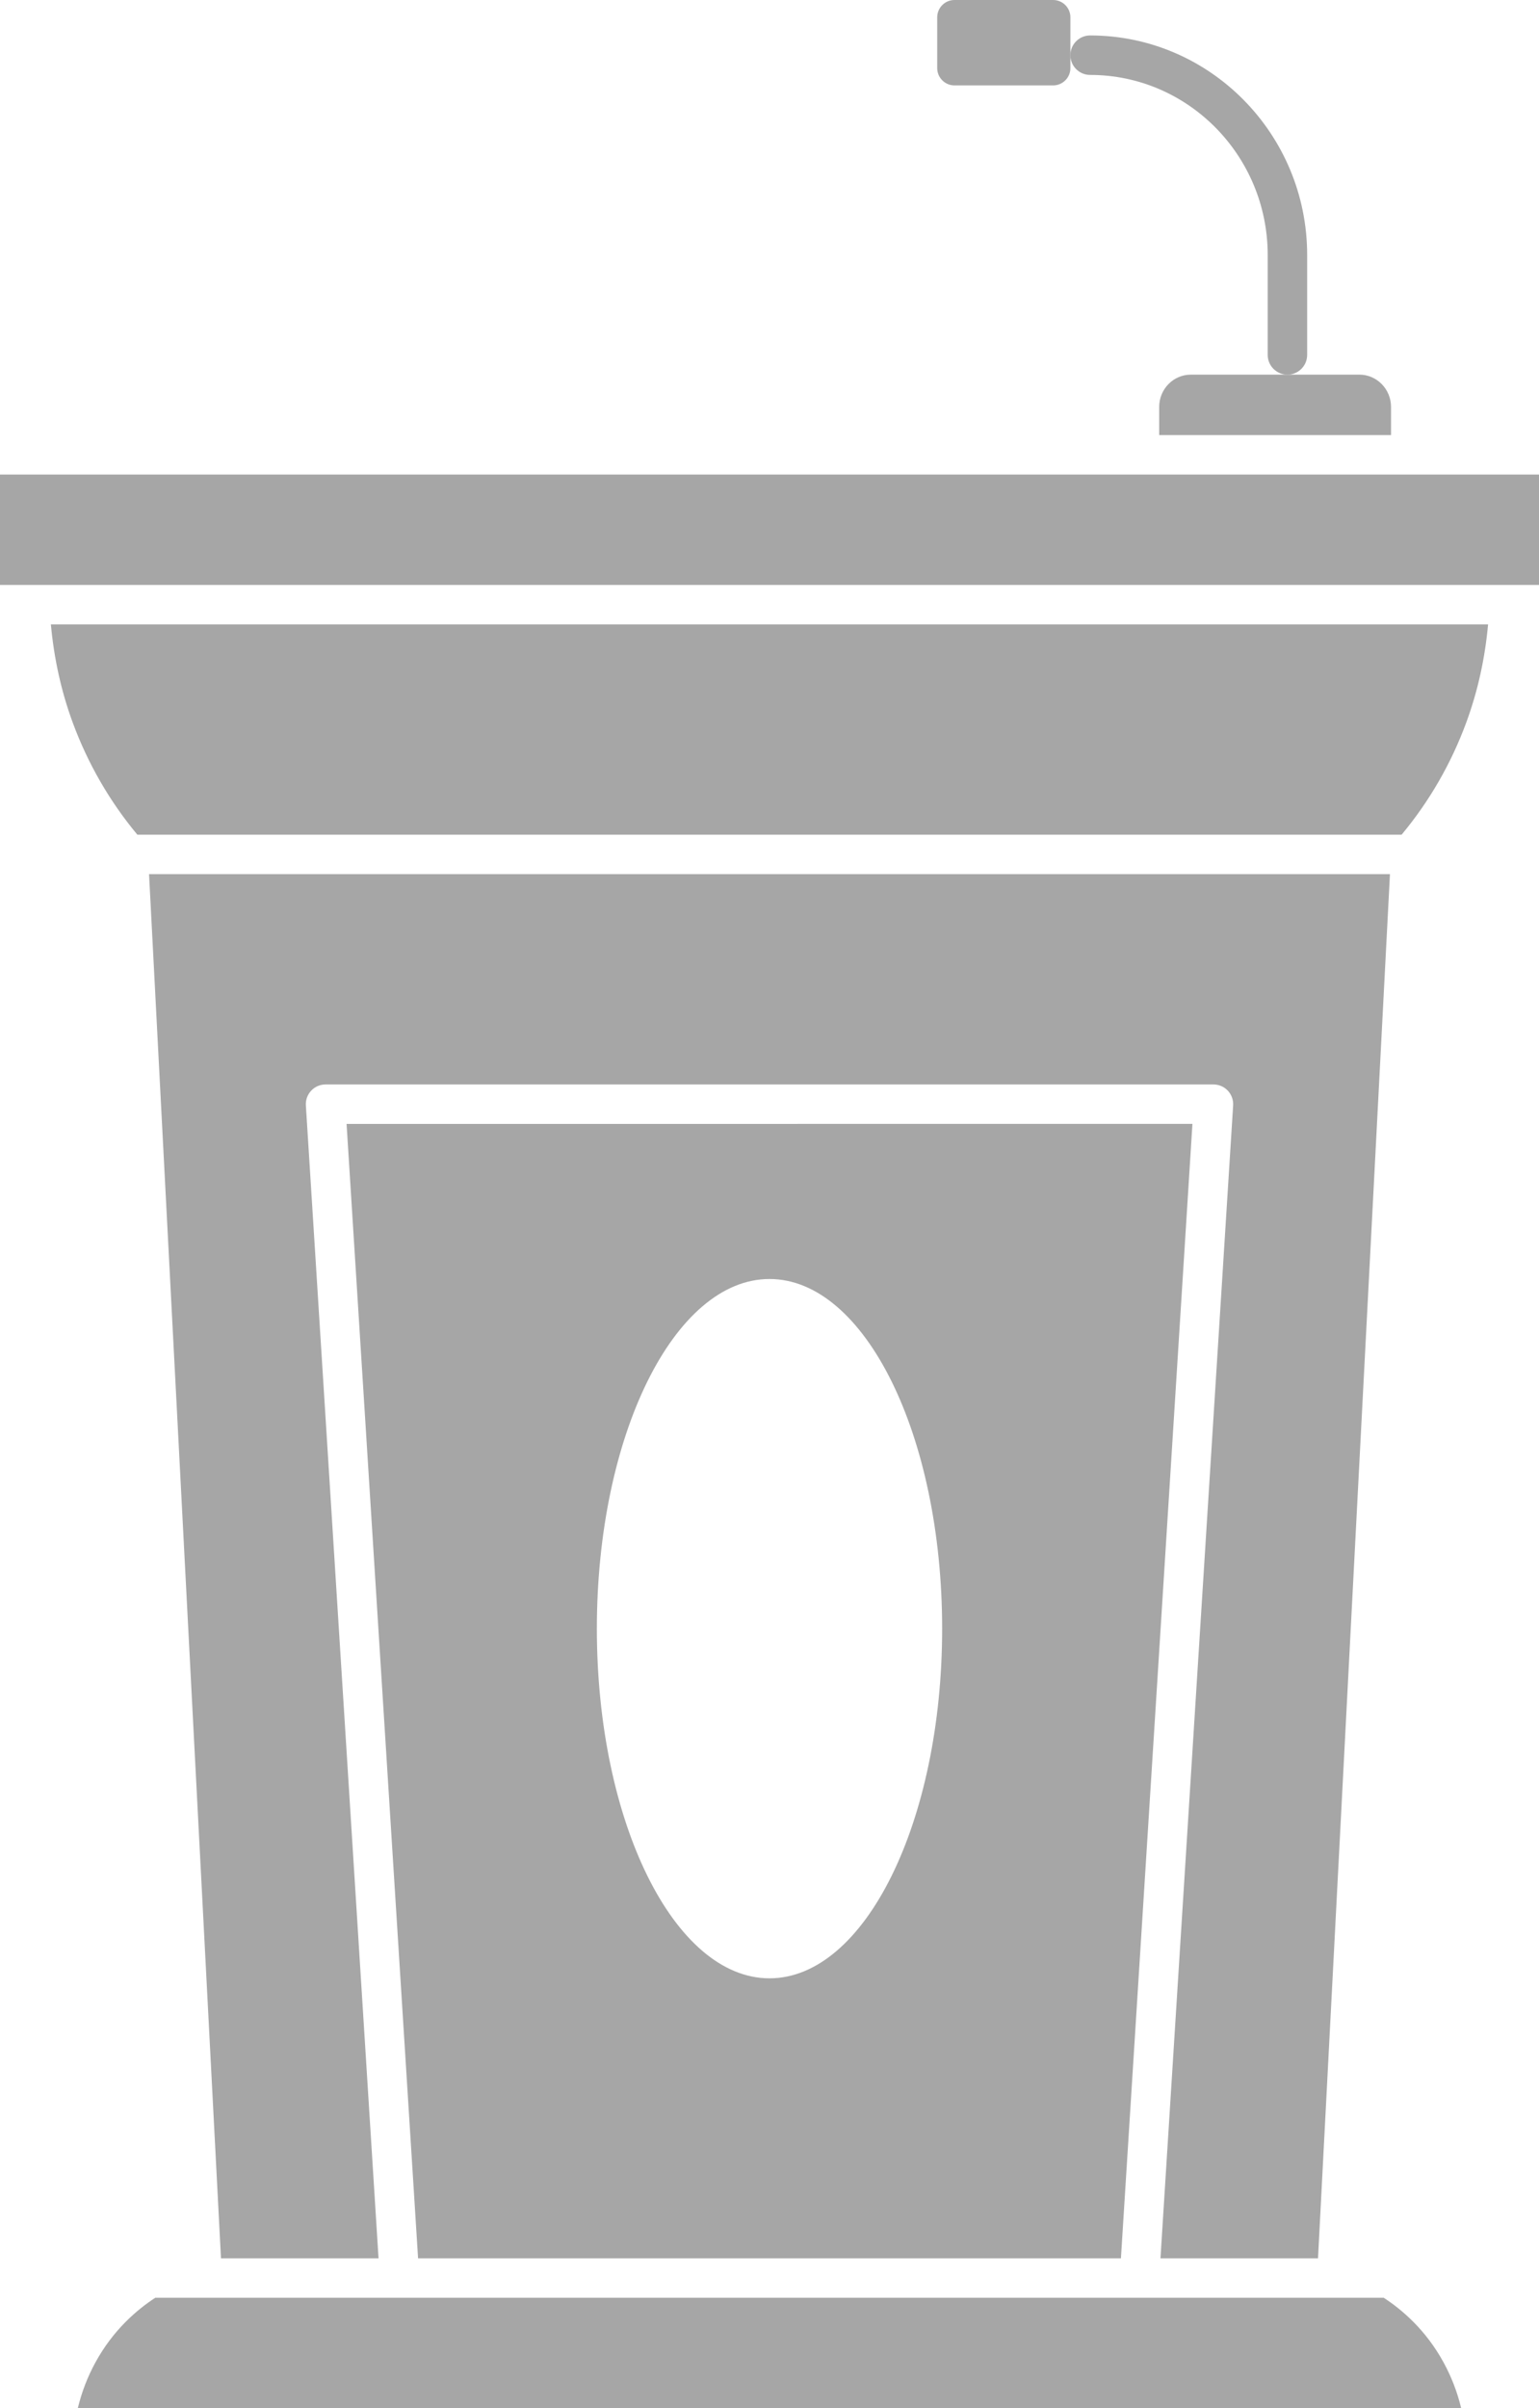 <?xml version="1.0" encoding="UTF-8" standalone="no"?><svg xmlns="http://www.w3.org/2000/svg" xmlns:xlink="http://www.w3.org/1999/xlink" fill="#a6a6a6" height="122" preserveAspectRatio="xMidYMid meet" version="1" viewBox="0.0 0.0 78.0 122.0" width="78" zoomAndPan="magnify"><g id="change1_1"><path d="M55.25,3.796c4.963,0,9,4.092,9,9.123v5.061c0,0.552,0.447,1,1,1s1-0.448,1-1v-5.061c0-6.133-4.935-11.123-11-11.123 c-0.553,0-1,0.448-1,1S54.697,3.796,55.25,3.796z" fill="inherit"/><path d="M70.13,116.408H7.87c-0.93,0.604-2.138,1.634-3.034,3.275c-0.398,0.728-0.696,1.503-0.892,2.316h70.111 c-0.195-0.813-0.493-1.588-0.892-2.316C72.268,118.042,71.06,117.012,70.13,116.408z" fill="inherit"/><path d="M70.446,44.286H7.554l3.646,70.123h7.985l-3.683-58.406c-0.018-0.276,0.08-0.546,0.269-0.748 c0.189-0.201,0.453-0.315,0.729-0.315h45c0.276,0,0.54,0.114,0.729,0.315c0.188,0.201,0.286,0.472,0.269,0.748l-3.683,58.406H66.8 L70.446,44.286z" fill="inherit"/><path d="M58.75,20.615v1.426H70.5v-1.426c0-0.902-0.72-1.635-1.604-1.635H65.25h-4.896C59.47,18.979,58.75,19.713,58.75,20.615z" fill="inherit"/><path d="M3.688,36.613c0.765,2.072,1.864,3.979,3.273,5.673h64.076c1.409-1.694,2.509-3.601,3.273-5.673 c0.591-1.602,0.955-3.274,1.109-4.98H2.579C2.734,33.338,3.097,35.01,3.688,36.613z" fill="inherit"/><path d="M0 24.041H78V29.633H0z" fill="inherit"/><path d="M21.189,114.408h35.622l3.624-57.469H17.565L21.189,114.408z M39,64.796c4.833,0,8.75,7.931,8.75,17.714 s-3.917,17.714-8.75,17.714s-8.75-7.931-8.75-17.714S34.167,64.796,39,64.796z" fill="inherit"/><path d="M48.375,4.327h5c0.482,0,0.875-0.393,0.875-0.875V2.796V0.875C54.25,0.393,53.857,0,53.375,0h-5 C47.893,0,47.5,0.393,47.5,0.875v2.577C47.5,3.934,47.893,4.327,48.375,4.327z" fill="inherit"/></g></svg>